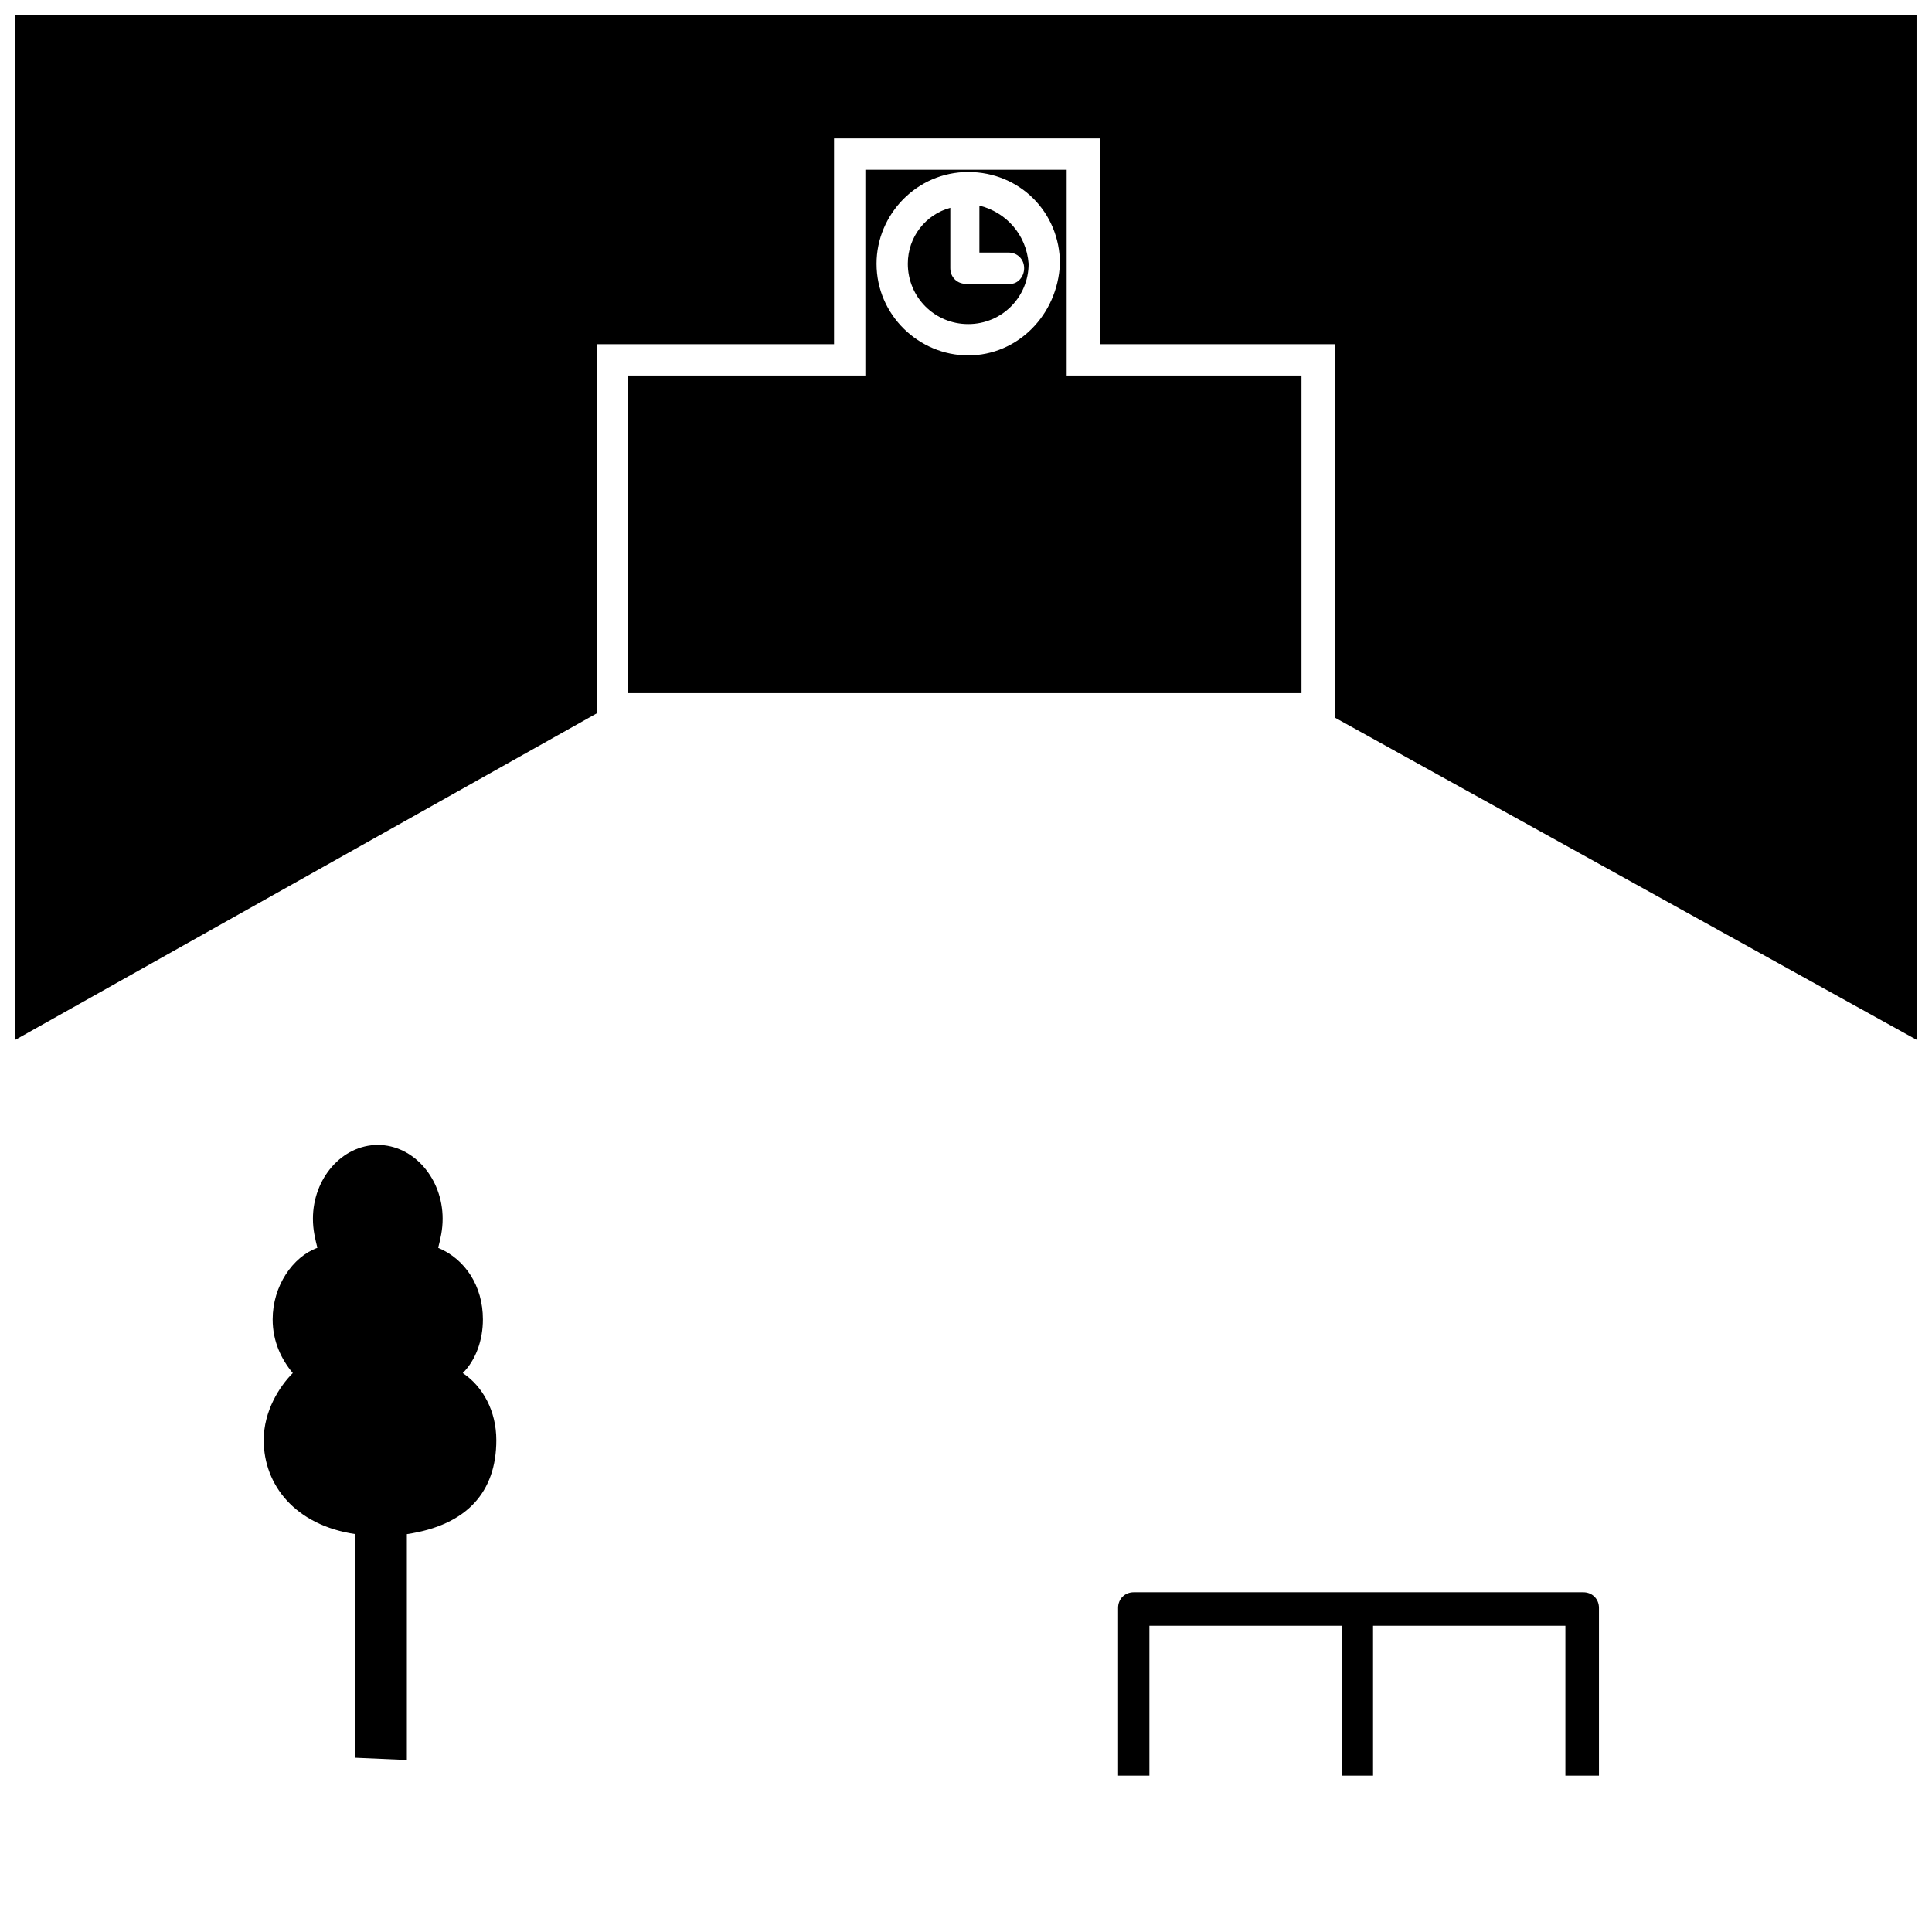 <?xml version="1.0" encoding="UTF-8"?>
<!-- Uploaded to: ICON Repo, www.iconrepo.com, Generator: ICON Repo Mixer Tools -->
<svg width="800px" height="800px" version="1.1" viewBox="144 144 512 512" xmlns="http://www.w3.org/2000/svg">
 <defs>
  <clipPath id="a">
   <path d="m148.09 148.09h503.81v271.91h-503.81z"/>
  </clipPath>
 </defs>
 <path d="m373.33 188.99v54.531h-62.828v84.164h178.41v-84.164h-62.234v-54.531h-53.344zm27.262 49.195c-13.039 0-24.301-10.668-24.301-24.301 0-13.039 10.668-24.301 24.301-24.301 13.633 0 24.301 10.668 24.301 24.301-0.59 13.633-11.258 24.301-24.301 24.301z"/>
 <g clip-path="url(#a)">
  <path d="m651.9 148.09h-503.81v271.46l154.11-86.535v-97.801h62.828v-54.531h70.531v54.531h62.234v98.984l154.11 85.352"/>
 </g>
 <path d="m403.55 198.48v0.594 11.855h7.707c2.371 0 4.148 1.777 4.148 4.148 0 2.367-1.777 4.144-3.559 4.144h-11.855c-2.371 0-4.148-1.777-4.148-4.148v-15.41-0.594c-6.519 1.777-11.262 7.707-11.262 14.816 0 8.891 7.113 16.004 16.004 16.004s16.004-7.113 16.004-16.004c-0.594-7.703-5.926-13.629-13.039-15.406z"/>
 <path d="m567.74 614.56v-44.453c0-2.371-1.777-4.148-4.148-4.148h-119.14c-2.371 0-4.148 1.777-4.148 4.148v44.453h8.297v-39.711h50.973v39.711h8.297v-39.711h50.973v39.711z"/>
 <path d="m213.89 525.66c0 11.855 8.297 22.523 24.301 24.895v59.273l13.633 0.594v-59.863c16.004-2.371 23.707-11.262 23.707-24.895 0-7.707-3.555-14.227-8.891-17.781 3.555-3.555 5.336-8.891 5.336-14.227 0-8.891-4.742-16.004-11.855-18.969 0.594-2.371 1.184-4.742 1.184-7.707 0-10.668-7.707-19.559-17.188-19.559-9.484 0-17.188 8.891-17.188 19.559 0 2.965 0.594 5.336 1.184 7.707-6.519 2.371-11.855 10.078-11.855 18.969 0 5.926 2.371 10.668 5.336 14.227-3.555 3.551-7.703 10.07-7.703 17.777z"/>
</svg>
